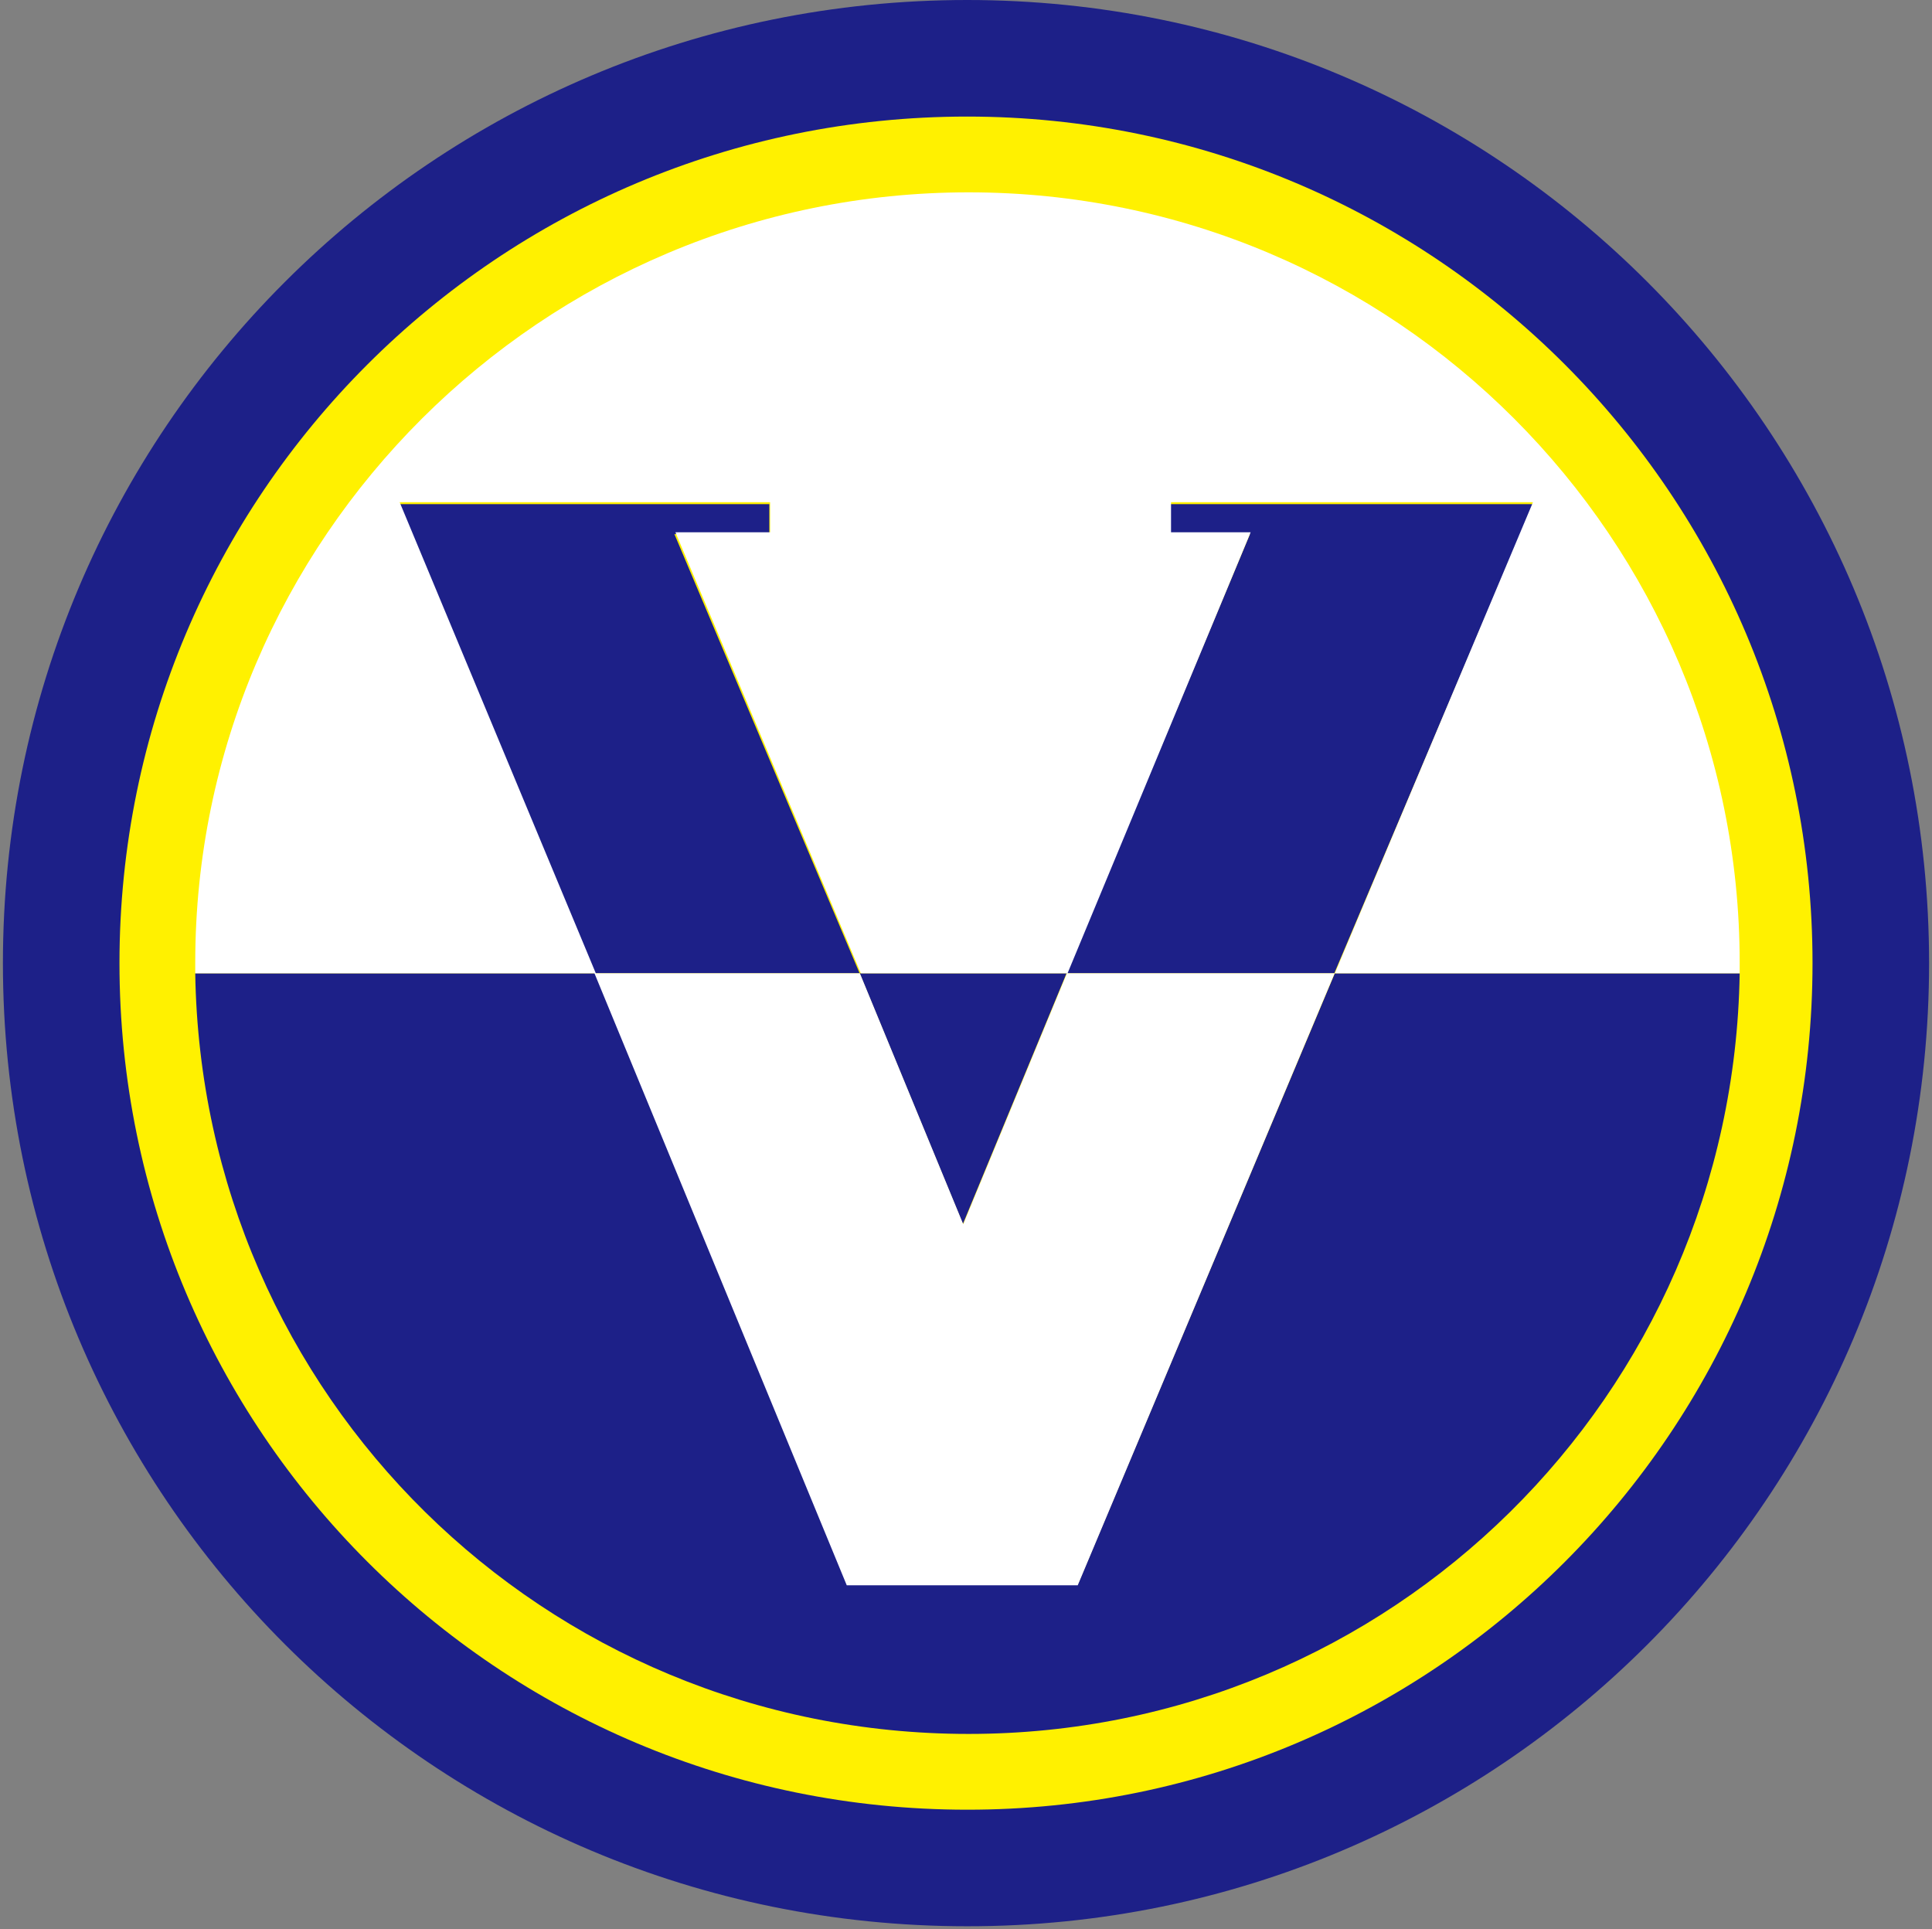 <svg xmlns="http://www.w3.org/2000/svg" width="663" height="662" overflow="hidden"><rect width="100%" height="100%" fill="#808080" stroke="none"/><defs><clipPath id="a"><path d="M1940 1509h663v662h-663z"/></clipPath></defs><g fill-rule="evenodd" clip-path="url(#a)" transform="translate(-1940 -1509)"><path fill="#1D2088" d="M2602 1839.5c0-182.62-147.7-330.5-330.11-330.5-183.19 0-330.89 147.88-330.89 330.5s147.7 330.5 330.89 330.5c182.41.11 330.11-147.76 330.11-330.5Z"/><path fill="#FFF100" d="M2562 1839.5c0-160.43-129.9-290.5-290.11-290.5-160.99 0-290.89 130.07-290.89 290.5s129.9 290.5 290.89 290.5c160.21.11 290.11-130.07 290.11-290.5Z"/><path fill="#1D2088" d="m2398.06 1843-88.01 209.27h-79.13L2144.47 1843H2007c2.25 144.95 119.71 261 265.39 261 144.9 0 262.36-116.05 264.61-261h-138.94Z"/><path fill="#1D2088" d="M2306 1843h-71l35.44 86ZM2171.44 1692.29h32.57V1682H2077l67.15 161H2235ZM2341.58 1682v10.29h27.36L2306 1843h91.88l68.12-161Z"/><path fill="#FFF" d="M2077.14 1681.32h127.13v10.33h-32.48l63.62 151.35h70.93l62.84-151.35h-27.32v-10.33h124.21L2398.06 1843H2537v-3.7c0-145.4-118.25-264.3-264.61-264.3-146.35 0-265.39 118.9-265.39 264.3v3.7h137.47l-67.33-161.68ZM2270.55 1929.1l-35.47-86.1H2144l86.58 210h79.26l88.16-210h-91.87Z"/></g></svg>